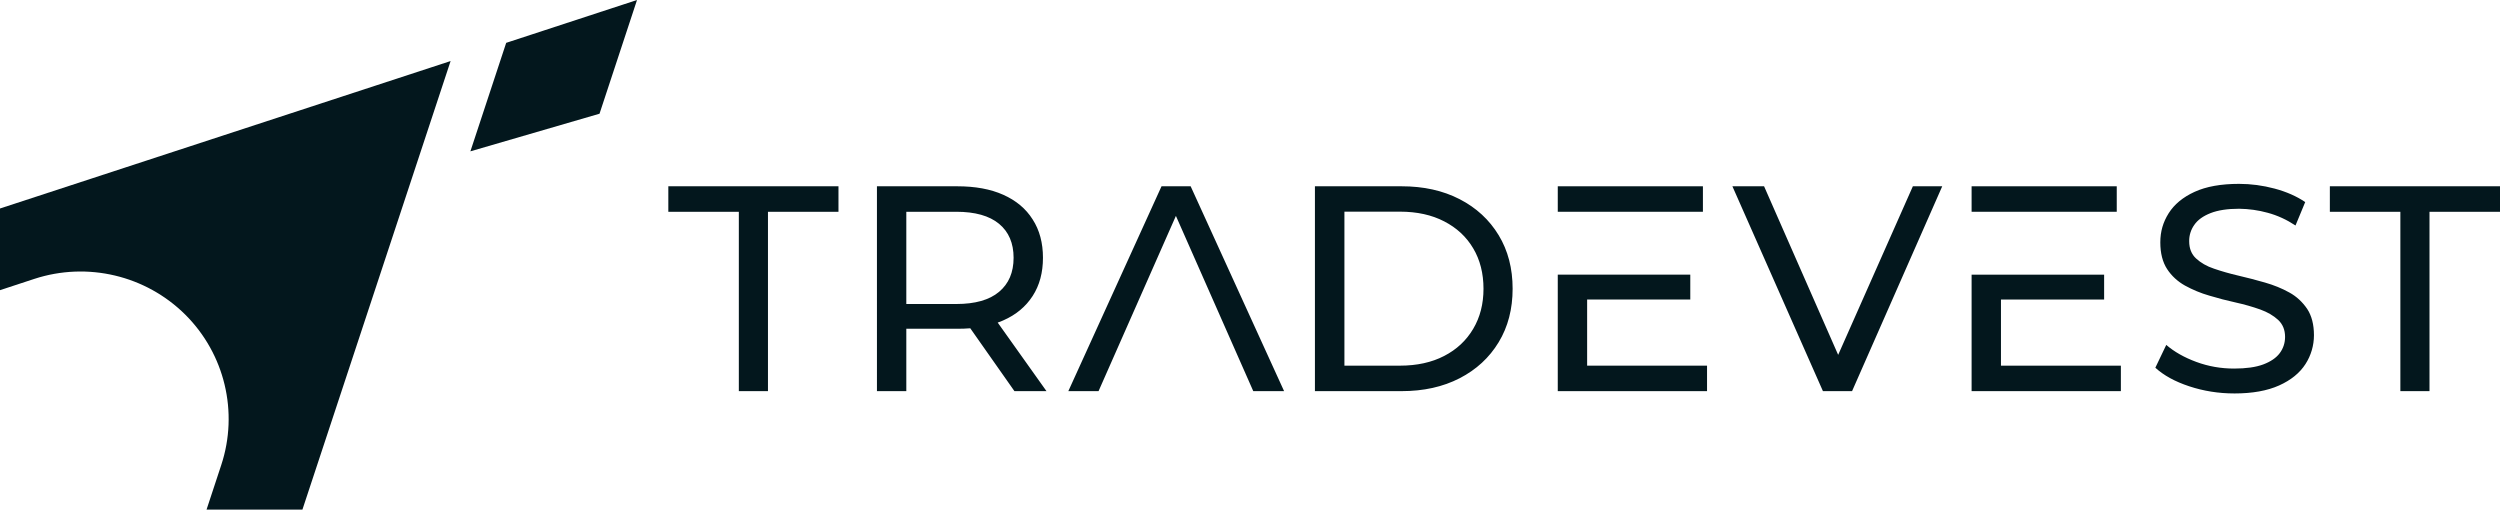 <?xml version="1.0" encoding="UTF-8"?>
<svg id="Layer_1" data-name="Layer 1" xmlns="http://www.w3.org/2000/svg" viewBox="0 0 206 42">
  <path d="M60.88,32.23v-14.78h-5.81v-2.1h14.02v2.1h-5.81v14.78h-2.4ZM74.68,25.05h4.12c1.55,0,2.72-.33,3.52-1,.8-.67,1.2-1.6,1.2-2.81,0-1.2-.4-2.14-1.2-2.8-.8-.66-1.97-.99-3.52-.99h-4.12v7.6ZM74.68,27.09v5.14h-2.42V15.35h6.61c1.49,0,2.75.23,3.8.7,1.05.47,1.86,1.14,2.42,2.03.57.88.85,1.94.85,3.16,0,1.22-.28,2.27-.85,3.15-.57.88-1.37,1.55-2.42,2.01-.15.07-.3.13-.46.18l4.02,5.65h-2.64l-3.64-5.18c-.34.03-.7.04-1.08.04h-4.19ZM96.89,17.8l-6.37,14.43h-2.49l7.68-16.88h2.4l7.7,16.88h-2.54l-6.37-14.43ZM110.78,30.13h4.58c1.4,0,2.62-.27,3.64-.8,1.03-.53,1.82-1.27,2.39-2.23.57-.96.85-2.06.85-3.31,0-1.25-.28-2.38-.85-3.33-.56-.95-1.36-1.69-2.39-2.22-1.02-.53-2.24-.8-3.64-.8h-4.58v12.68ZM108.35,32.23V15.35h7.14c1.81,0,3.4.35,4.78,1.06,1.38.71,2.45,1.7,3.22,2.97.77,1.27,1.15,2.74,1.15,4.41,0,1.67-.38,3.14-1.15,4.41-.77,1.27-1.84,2.26-3.22,2.97-1.38.71-2.97,1.06-4.78,1.06h-7.14ZM151.47,29.23l6.15-13.88h2.42l-7.43,16.88h-2.4l-7.46-16.88h2.61l6.1,13.88ZM184.1,32.42c-1.29,0-2.53-.2-3.71-.59-1.18-.39-2.1-.9-2.79-1.53l.9-1.88c.65.56,1.47,1.03,2.47,1.4,1,.37,2.04.55,3.12.55.98,0,1.78-.11,2.4-.34.61-.23,1.07-.54,1.36-.93.29-.39.44-.84.44-1.34,0-.58-.19-1.04-.57-1.4-.38-.35-.87-.64-1.48-.86-.65-.23-1.32-.42-2-.57-.73-.16-1.46-.35-2.19-.57-.7-.2-1.37-.48-2.01-.83-.59-.33-1.1-.79-1.47-1.36-.37-.57-.56-1.3-.56-2.2,0-.9.23-1.67.69-2.4.46-.73,1.17-1.32,2.13-1.76.96-.44,2.18-.66,3.67-.66.98,0,1.96.13,2.93.39.97.26,1.81.63,2.52,1.11l-.8,1.93c-.71-.47-1.48-.83-2.3-1.05-.76-.21-1.55-.32-2.35-.33-.95,0-1.74.12-2.35.36-.61.24-1.06.56-1.34.97-.28.39-.43.87-.42,1.35,0,.6.19,1.07.57,1.42.38.35.87.64,1.48.84.61.21,1.27.4,2,.57.73.17,1.46.36,2.19.57.73.21,1.4.48,2.01.82.59.32,1.09.79,1.47,1.35.37.56.56,1.29.56,2.17,0,.84-.24,1.67-.7,2.38-.47.73-1.19,1.32-2.17,1.76-.98.44-2.21.66-3.69.66h0ZM197.79,32.23v-14.78h-5.81v-2.1h14.02v2.1h-5.81v14.78h-2.4Z" style="fill: #03171d;"/>
  <path d="M130.78,30.13h9.88v2.1h-12.3v-9.6h10.92v2.05h-8.5v5.45Z" style="fill: #03171d; fill-rule: evenodd;"/>
  <path d="M140.32,15.35h-11.96v2.1h11.96v-2.1ZM174.42,15.35h-11.96v2.1h11.96v-2.1Z" style="fill: #03171d;"/>
  <path d="M164.88,30.13h9.88v2.1h-12.3v-9.6h10.92v2.05h-8.5v5.45ZM0,23.91l2.83-.93c4.37-1.43,9.18-.29,12.44,2.95,3.25,3.24,4.4,8.03,2.96,12.39l-1.21,3.67h7.9L37.13,5.03,0,17.18v6.73ZM52.49,0l-10.78,3.53-2.95,8.94,10.64-3.1L52.49,0Z" style="fill: #03171d; fill-rule: evenodd;"/>
</svg>